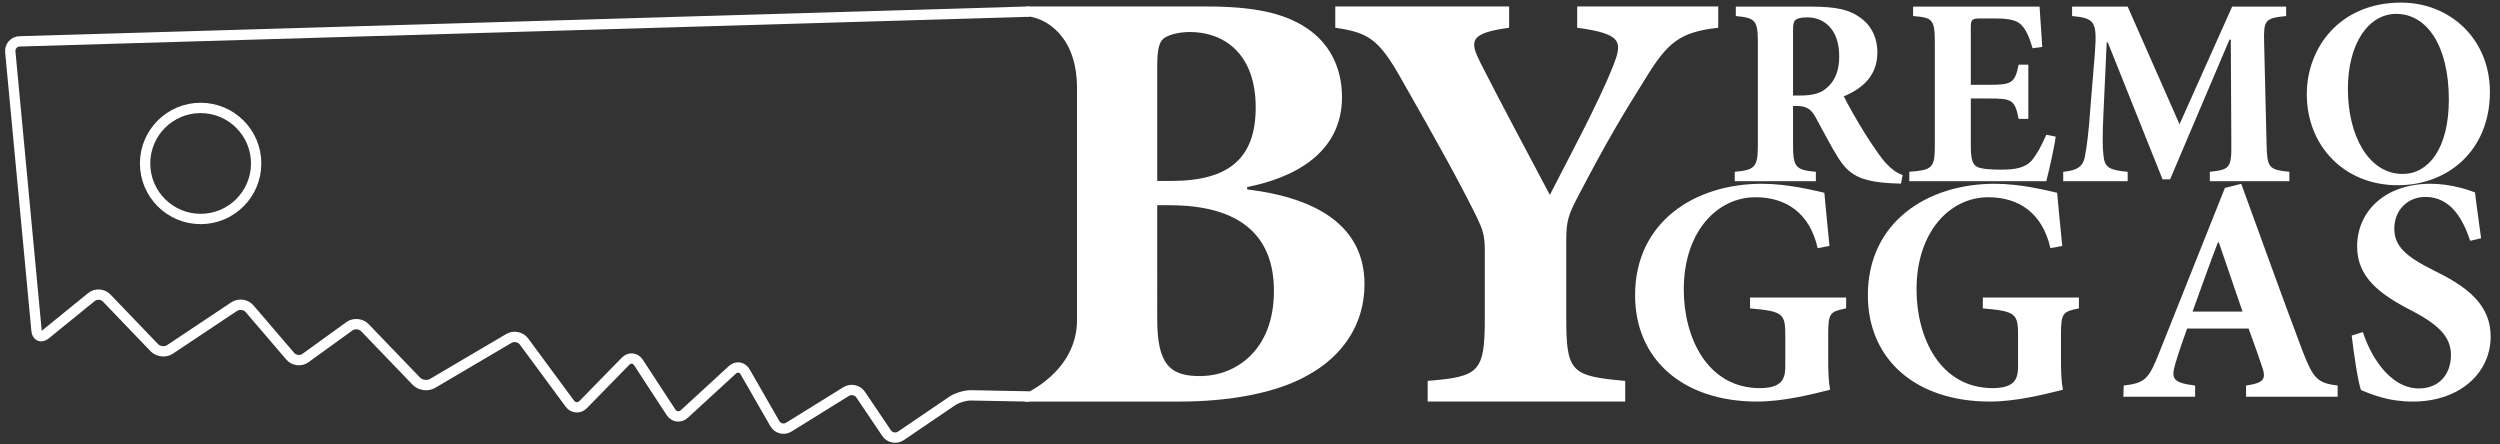 <?xml version="1.0" encoding="utf-8"?>
<!-- Generator: Adobe Illustrator 16.0.0, SVG Export Plug-In . SVG Version: 6.00 Build 0)  -->
<!DOCTYPE svg PUBLIC "-//W3C//DTD SVG 1.1//EN" "http://www.w3.org/Graphics/SVG/1.1/DTD/svg11.dtd">
<svg version="1.1" id="Layer_1" xmlns="http://www.w3.org/2000/svg" xmlns:xlink="http://www.w3.org/1999/xlink" x="0px" y="0px"
	 width="242px" height="43px" viewBox="0 0 242 43" enable-background="new 0 0 242 43" xml:space="preserve">
<rect x="0" y="0" width="242" height="43" fill="#333333" stroke="none"/>
<g>
	<g>
		<g>
			<g>
				<path fill="none" stroke="#FFFFFF" stroke-miterlimit="10" d="M99.63,1.123L1.903,4.003
					C1.353,4.019,0.945,4.48,0.997,5.028L3.536,32.003
					c0.052,0.547,0.443,0.711,0.87,0.364l4.448-3.613
					c0.427-0.347,1.087-0.307,1.468,0.091l4.615,4.807c0.381,0.397,1.067,0.472,1.524,0.167
					l6.211-4.141c0.458-0.305,1.125-0.213,1.483,0.204l3.948,4.607
					c0.358,0.417,1.016,0.495,1.461,0.173l4.255-3.078
					c0.445-0.322,1.122-0.262,1.503,0.135l4.988,5.184
					c0.381,0.396,1.081,0.492,1.555,0.213l7.401-4.359
					c0.474-0.279,1.129-0.146,1.456,0.297l4.438,6.016c0.327,0.442,0.908,0.483,1.293,0.09
					l4.102-4.195c0.385-0.394,0.945-0.338,1.247,0.122l3.155,4.826
					c0.301,0.46,0.879,0.532,1.284,0.16l4.652-4.271c0.405-0.372,0.96-0.286,1.234,0.19
					l2.879,5.016c0.274,0.477,0.88,0.63,1.348,0.34l5.551-3.445
					c0.467-0.29,1.101-0.154,1.409,0.302l2.507,3.717
					c0.308,0.456,0.931,0.576,1.386,0.268l4.971-3.377
					c0.455-0.309,1.277-0.553,1.827-0.543l5.625,0.106"/>
			</g>
			<g>
				<circle fill="none" stroke="#FFFFFF" stroke-miterlimit="10" cx="19.421" cy="15.822" r="5.375"/>
			</g>
		</g>
	</g>
	<g>
		<path fill="#FFFFFF" d="M184.019,17.774c-0.157,0-0.471-0.026-0.781-0.026
			c-3.277-0.156-4.289-0.883-5.33-2.522c-0.676-1.065-1.378-2.469-2.132-3.821
			c-0.415-0.806-0.886-1.119-1.716-1.145h-0.494v3.797c0,2.132,0.26,2.392,2.21,2.574
			v0.91h-7.853v-0.91c1.951-0.183,2.237-0.442,2.237-2.574V4.072
			c0-2.079-0.234-2.339-2.133-2.521V0.642h7.306c2.262,0,3.588,0.26,4.627,0.987
			c1.041,0.677,1.769,1.847,1.769,3.459c0,2.287-1.506,3.509-3.249,4.237
			c0.363,0.753,1.352,2.495,2.104,3.692c0.937,1.429,1.483,2.26,2.002,2.806
			c0.571,0.598,0.987,0.91,1.587,1.119L184.019,17.774z M174.241,9.247
			c1.092,0,1.975-0.182,2.547-0.703c0.885-0.729,1.249-1.767,1.249-3.093
			c0-2.757-1.611-3.77-3.069-3.77c-0.648,0-1.014,0.104-1.168,0.259
			c-0.182,0.157-0.234,0.416-0.234,0.962V9.247H174.241z"/>
		<path fill="#FFFFFF" d="M198.994,13.225c-0.157,1.17-0.706,3.535-0.914,4.316h-13.259v-0.91
			c2.21-0.183,2.471-0.339,2.471-2.55V4.099c0-2.261-0.261-2.392-2.106-2.547V0.642
			h12.244c0.027,0.468,0.156,2.288,0.26,3.899l-0.936,0.129
			c-0.26-0.908-0.598-1.768-1.067-2.234c-0.438-0.469-1.143-0.65-2.598-0.65h-1.247
			c-0.962,0-1.067,0.053-1.067,0.909v5.513h1.743c2.183,0,2.522-0.13,2.885-1.949h0.938v5.25
			h-0.938c-0.362-1.872-0.677-1.976-2.885-1.976h-1.743v4.498
			c0,1.221,0.105,1.871,0.624,2.132c0.47,0.208,1.353,0.259,2.341,0.259
			c1.328,0,2.262-0.181,2.885-0.831c0.493-0.57,0.962-1.403,1.456-2.546L198.994,13.225z"/>
		<path fill="#FFFFFF" d="M213.912,17.541v-0.91c1.951-0.21,2.108-0.391,2.081-2.783
			l-0.051-10.01H215.812l-5.748,13.521h-0.729l-5.302-13.26h-0.103l-0.312,6.786
			c-0.104,2.159-0.104,3.379,0,4.186c0.104,1.17,0.624,1.403,2.34,1.561v0.91h-6.238
			v-0.91c1.455-0.132,1.947-0.599,2.104-1.507c0.156-0.833,0.363-2.186,0.545-4.915
			l0.42-5.121c0.206-2.965,0.027-3.329-2.211-3.536V0.642h5.381l5.019,11.387
			l5.095-11.387h5.226v0.91c-2.08,0.207-2.184,0.415-2.132,2.572l0.234,9.724
			c0.052,2.393,0.182,2.573,2.21,2.783v0.91H213.912z"/>
		<path fill="#FFFFFF" d="M241.024,8.909c0,5.615-4.027,9.021-8.914,9.021
			c-5.199,0-8.813-3.822-8.813-8.813c0-4.473,3.172-8.864,9.126-8.864
			C237.151,0.252,241.024,3.762,241.024,8.909z M227.275,8.622c0,4.447,1.974,8.216,5.304,8.216
			c2.469,0,4.469-2.418,4.469-7.202c0-5.173-2.104-8.292-5.095-8.292
			C229.326,1.344,227.275,4.124,227.275,8.622z"/>
	</g>
	<g>
		<path fill="#FFFFFF" d="M178.704,29.852c-1.549,0.31-1.735,0.433-1.735,2.512v2.448
			c0,1.114,0.031,2.107,0.187,2.914c-1.859,0.465-4.557,1.146-7.067,1.146
			c-7.194,0-11.813-4.092-11.813-10.292c0-7.069,5.736-10.79,12.277-10.79
			c2.511,0,4.928,0.621,6.045,0.871c0.094,1.083,0.248,2.695,0.497,5.146l-1.146,0.215
			c-0.776-3.439-3.102-4.929-6.016-4.929c-3.721,0-6.944,3.35-6.944,8.929
			c0,4.681,2.294,9.55,7.378,9.55c0.62,0,1.333-0.094,1.736-0.373
			c0.467-0.279,0.714-0.773,0.714-1.704v-2.944c0-2.17-0.154-2.419-3.412-2.698v-1.054
			h9.301V29.852z"/>
		<path fill="#FFFFFF" d="M201.239,29.852c-1.548,0.31-1.736,0.433-1.736,2.512v2.448
			c0,1.114,0.031,2.107,0.188,2.914c-1.862,0.465-4.559,1.146-7.07,1.146
			c-7.193,0-11.812-4.092-11.812-10.292c0-7.069,5.736-10.79,12.277-10.79
			c2.51,0,4.927,0.621,6.045,0.871c0.094,1.083,0.248,2.695,0.496,5.146l-1.148,0.215
			c-0.775-3.439-3.101-4.929-6.012-4.929c-3.722,0-6.947,3.35-6.947,8.929
			c0,4.681,2.297,9.55,7.379,9.55c0.621,0,1.333-0.094,1.735-0.373
			c0.468-0.279,0.714-0.773,0.714-1.704v-2.944c0-2.17-0.153-2.419-3.41-2.698v-1.054
			h9.301V29.852z"/>
		<path fill="#FFFFFF" d="M217.417,38.407v-1.084c1.829-0.278,1.985-0.652,1.488-2.016
			c-0.311-0.93-0.776-2.232-1.241-3.503h-5.951c-0.341,0.96-0.743,2.076-1.116,3.317
			c-0.434,1.487-0.371,1.923,1.89,2.201v1.084h-6.944l0.032-1.084
			c2.047-0.248,2.418-0.589,3.44-3.194l6.356-15.935l1.58-0.404
			c1.984,5.428,3.908,10.822,5.923,16.152c1.052,2.729,1.456,3.133,3.409,3.381v1.084
			H217.417z M214.782,23.464h-0.093c-0.869,2.264-1.645,4.495-2.45,6.697h4.837
			L214.782,23.464z"/>
		<path fill="#FFFFFF" d="M239.114,23.31c-0.65-1.953-1.8-4.248-4.338-4.248
			c-1.739,0-3.008,1.303-3.008,3.069c0,1.706,1.113,2.697,3.846,4.062
			c3.252,1.581,5.482,3.317,5.482,6.388c0,3.531-3.005,6.291-7.532,6.291
			c-1.114,0-2.201-0.155-3.13-0.434c-0.87-0.248-1.458-0.495-1.892-0.682
			c-0.278-0.774-0.681-3.379-0.898-5.271l1.086-0.342
			c0.617,1.984,2.447,5.457,5.424,5.457c1.892,0,3.098-1.301,3.098-3.253
			c0-1.831-1.36-2.978-3.688-4.218c-3.194-1.613-5.394-3.286-5.394-6.263
			c0-3.41,2.697-6.078,7.101-6.078c1.98,0,3.751,0.621,4.31,0.839
			c0.123,1.145,0.34,2.512,0.588,4.434L239.114,23.31z"/>
	</g>
	<path fill="#FFFFFF" d="M120.728,18.336c6.826,0.824,11.355,3.591,11.355,9.181
		c0,3.942-2.177,7.003-5.529,8.827c-3.002,1.704-7.531,2.528-12.416,2.528H99.192V38.128
		c0,0,5.062-2.139,5.062-7.141V8.511c0-5.001-2.982-6.72-4.708-6.922
		c-5.546-0.188,0-0.962,0-0.962h17.181c4.53,0,7.472,0.588,9.707,2.059
		c2.178,1.412,3.472,3.767,3.472,6.71c0,5.59-4.941,7.882-9.179,8.707V18.336z
		 M113.372,17.514c5.65,0,8.18-2.237,8.18-7.12c0-5.293-3.177-7.295-6.355-7.295
		c-1.295,0-2.293,0.354-2.646,0.706c-0.41,0.41-0.53,1.296-0.53,2.53v11.179H113.372z
		 M112.02,30.871c0,4.354,1.177,5.59,4.296,5.532c3.295-0.06,7.001-2.475,7.001-8.241
		c0-5.471-3.411-8.296-10.12-8.296h-1.177V30.871z"/>
	<path fill="#FFFFFF" d="M166.327,2.686c-3.766,0.413-4.943,1.472-7.064,4.943
		c-2.176,3.472-3.705,6.003-6.588,11.531c-0.824,1.59-1.061,2.236-1.061,4.062v7.532
		c0,5.293,0.471,5.648,5.707,6.117v2h-19.121v-2c5-0.411,5.53-0.824,5.53-6.117V24.222
		c0-1.472-0.235-2.06-0.765-3.178c-1.59-3.236-3.767-7.179-7.295-13.355
		c-2.178-3.884-3.18-4.531-6.415-5.003V0.627h16.828v2.059
		c-3.884,0.531-3.824,1.296-2.766,3.413c2.06,4.06,4.413,8.415,6.708,12.769
		c1.707-3.354,4.707-8.886,6.119-12.475c0.941-2.354,0.883-3.117-3.471-3.707V0.627
		h13.652V2.686z"/>
</g>
</svg>
